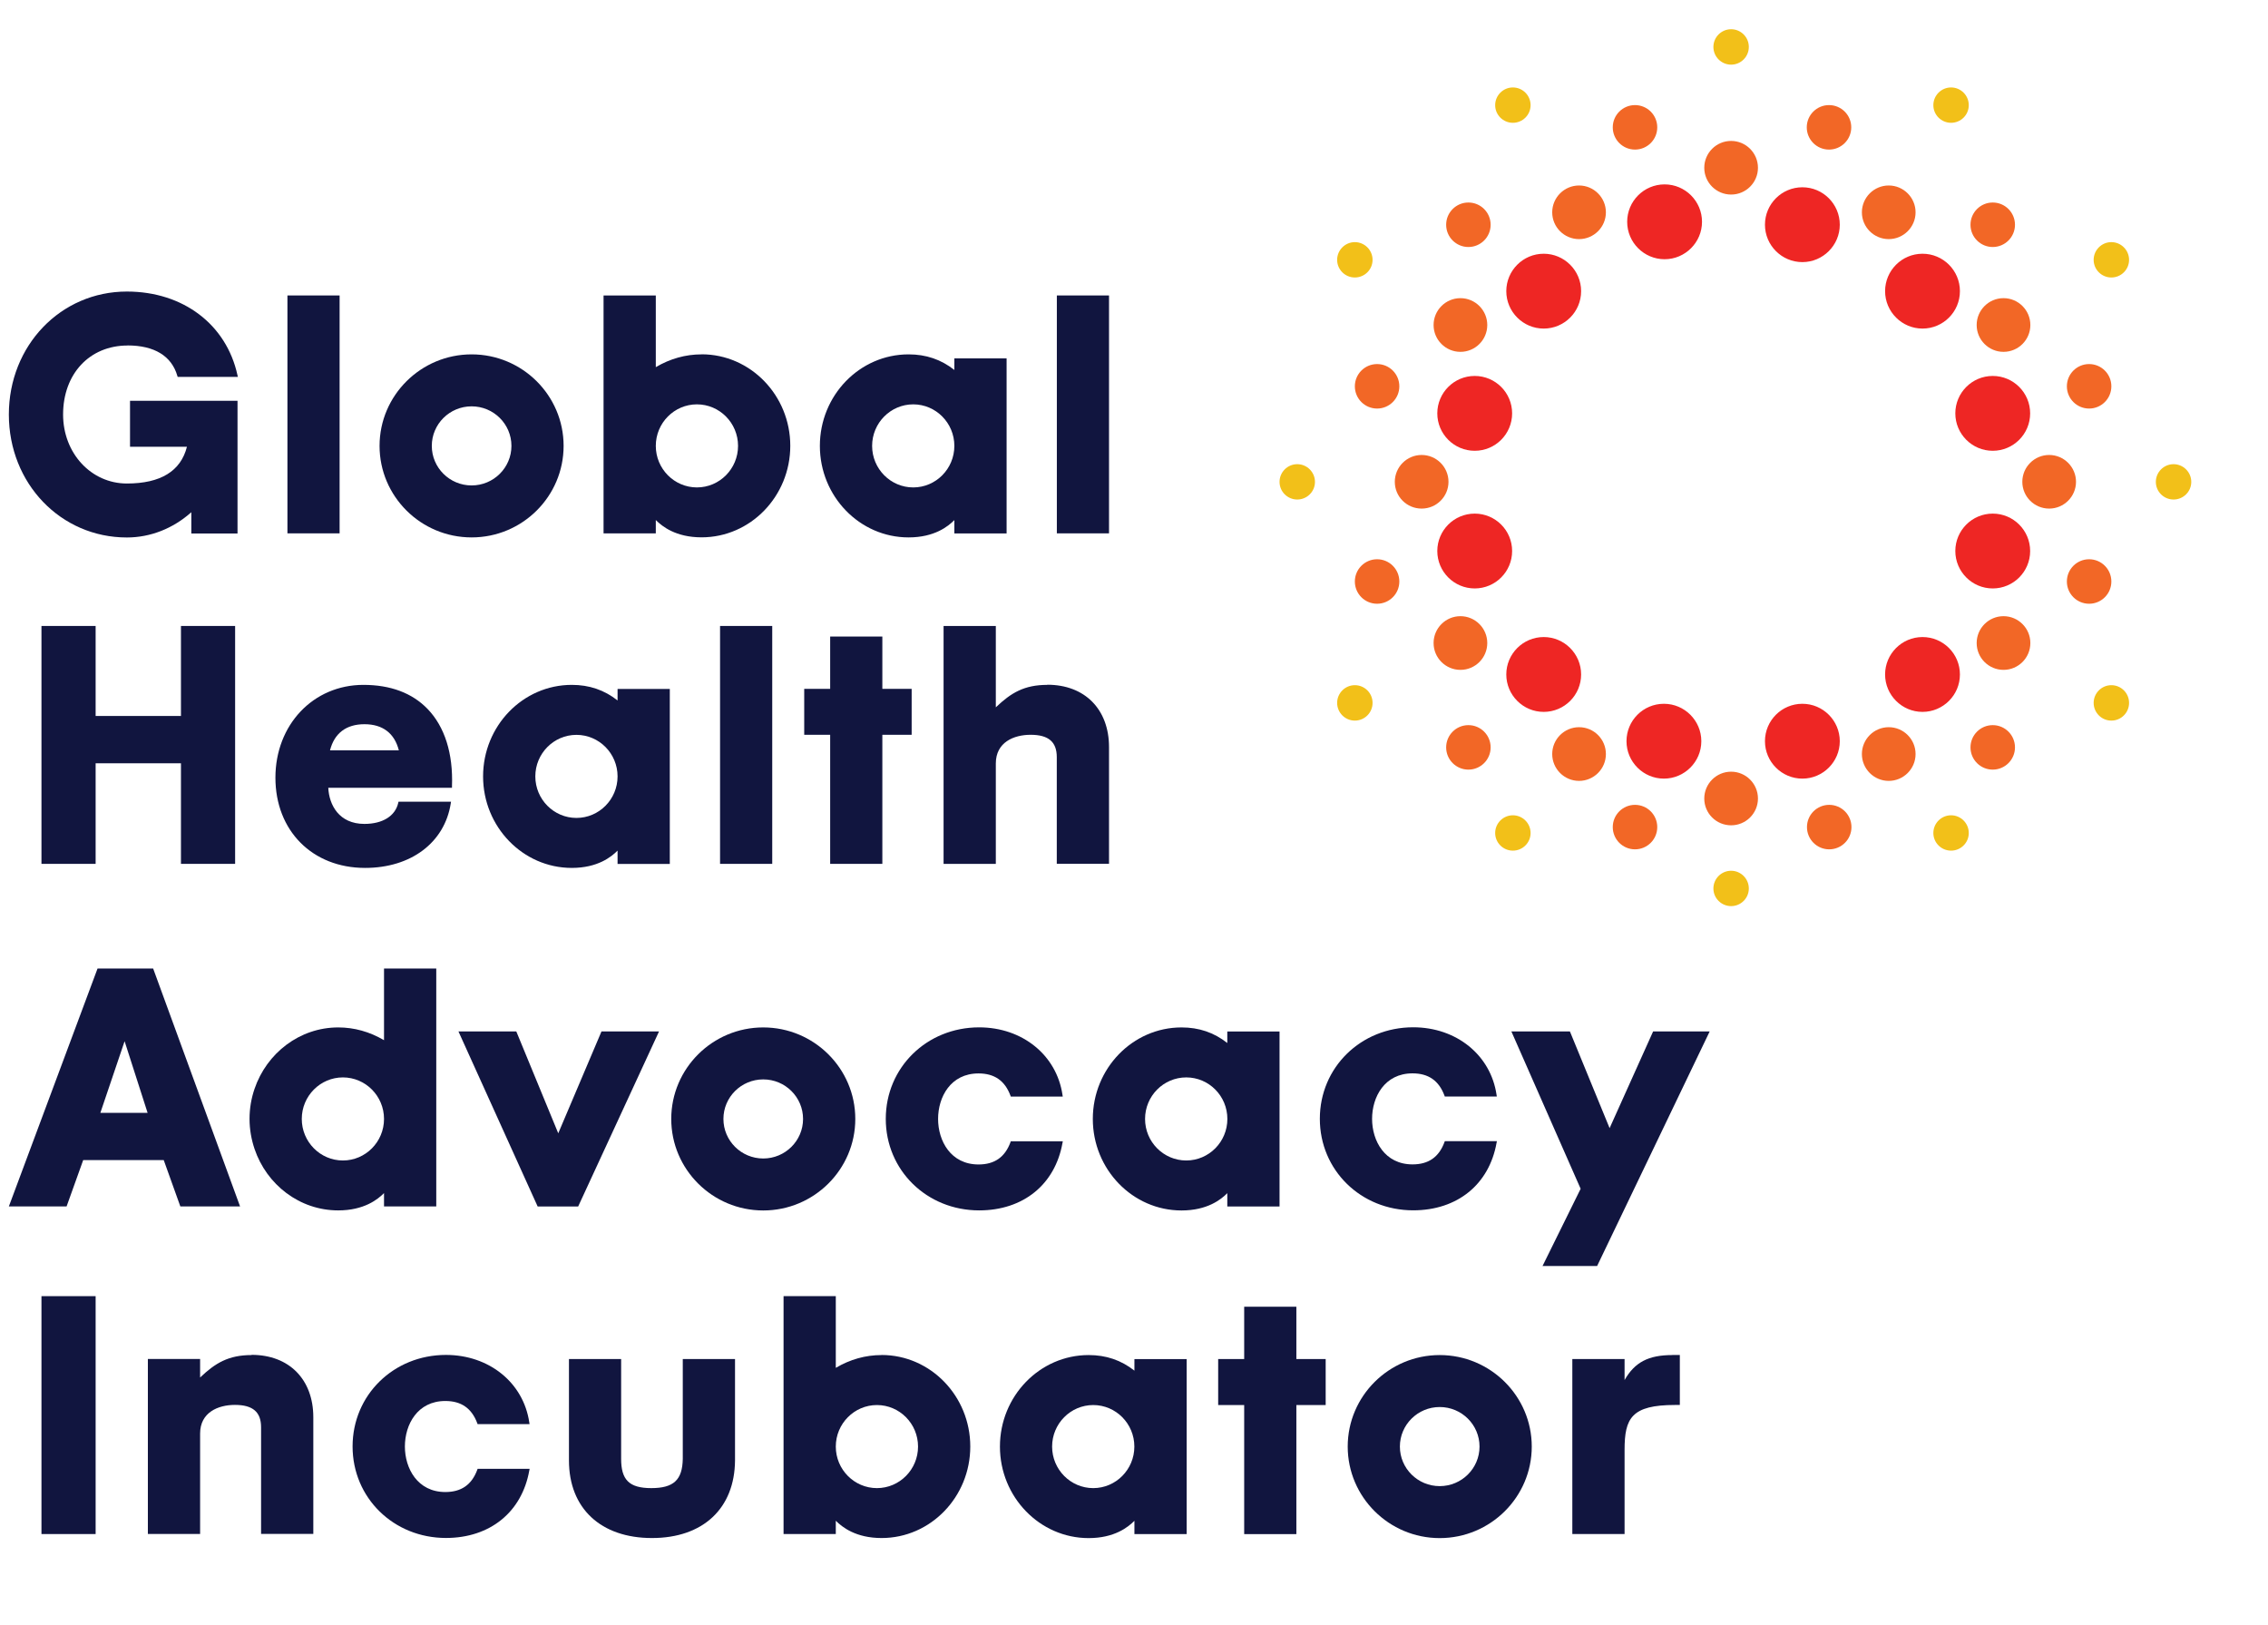 <svg width="508" height="364" viewBox="0 0 508 364" fill="none" xmlns="http://www.w3.org/2000/svg">
<path fill-rule="evenodd" clip-rule="evenodd" d="M338.864 19.584C336.68 19.584 334.897 21.368 334.897 23.552C334.897 25.735 336.68 27.503 338.864 27.503C341.047 27.503 342.831 25.735 342.831 23.552C342.831 21.368 341.047 19.584 338.864 19.584ZM303.467 54.227C301.284 54.227 299.5 56.011 299.5 58.195C299.5 60.378 301.284 62.146 303.467 62.146C305.651 62.146 307.435 60.378 307.435 58.195C307.435 56.011 305.651 54.227 303.467 54.227ZM290.567 103.955C288.383 103.955 286.6 105.738 286.6 107.922C286.6 110.105 288.383 111.873 290.567 111.873C292.75 111.873 294.534 110.105 294.534 107.922C294.534 105.738 292.75 103.955 290.567 103.955ZM303.467 153.451C301.284 153.451 299.5 155.235 299.5 157.418C299.5 159.602 301.284 161.385 303.467 161.385C305.651 161.385 307.435 159.617 307.435 157.418C307.435 155.219 305.651 153.451 303.467 153.451ZM338.864 182.589C336.68 182.589 334.897 184.373 334.897 186.556C334.897 188.74 336.68 190.508 338.864 190.508C341.047 190.508 342.831 188.74 342.831 186.556C342.831 184.373 341.047 182.589 338.864 182.589ZM387.745 195.013C385.562 195.013 383.778 196.797 383.778 198.98C383.778 201.164 385.562 202.932 387.745 202.932C389.929 202.932 391.712 201.164 391.712 198.98C391.712 196.797 389.929 195.013 387.745 195.013ZM437.011 182.589C434.828 182.589 433.044 184.373 433.044 186.556C433.044 188.74 434.828 190.508 437.011 190.508C439.195 190.508 440.978 188.74 440.978 186.556C440.978 184.373 439.195 182.589 437.011 182.589ZM472.915 153.451C470.731 153.451 468.948 155.235 468.948 157.418C468.948 159.602 470.731 161.385 472.915 161.385C475.098 161.385 476.882 159.617 476.882 157.418C476.882 155.219 475.098 153.451 472.915 153.451ZM486.846 103.955C484.662 103.955 482.879 105.738 482.879 107.922C482.879 110.105 484.662 111.873 486.846 111.873C489.029 111.873 490.813 110.105 490.813 107.922C490.813 105.738 489.029 103.955 486.846 103.955ZM472.915 54.227C470.731 54.227 468.948 56.011 468.948 58.195C468.948 60.378 470.731 62.146 472.915 62.146C475.098 62.146 476.882 60.378 476.882 58.195C476.882 56.011 475.098 54.227 472.915 54.227ZM437.011 19.584C434.828 19.584 433.044 21.368 433.044 23.552C433.044 25.735 434.828 27.503 437.011 27.503C439.195 27.503 440.978 25.735 440.978 23.552C440.978 21.368 439.195 19.584 437.011 19.584ZM387.745 6.545C385.562 6.545 383.778 8.329 383.778 10.512C383.778 12.696 385.562 14.48 387.745 14.48C389.929 14.48 391.712 12.711 391.712 10.512C391.712 8.314 389.929 6.545 387.745 6.545Z" fill="#F2C019"/>
<path fill-rule="evenodd" clip-rule="evenodd" d="M371.201 28.518C371.201 31.27 368.971 33.5 366.219 33.5C363.466 33.5 361.237 31.27 361.237 28.518C361.237 25.765 363.466 23.536 366.219 23.536C368.971 23.536 371.201 25.765 371.201 28.518ZM333.882 50.337C333.882 53.089 331.653 55.319 328.9 55.319C326.148 55.319 323.918 53.089 323.918 50.337C323.918 47.584 326.148 45.355 328.9 45.355C331.653 45.355 333.882 47.584 333.882 50.337ZM313.432 86.517C313.432 89.27 311.202 91.499 308.45 91.499C305.697 91.499 303.468 89.27 303.468 86.517C303.468 83.765 305.697 81.535 308.45 81.535C311.202 81.535 313.432 83.765 313.432 86.517ZM313.432 130.232C313.432 132.985 311.202 135.214 308.45 135.214C305.697 135.214 303.468 132.985 303.468 130.232C303.468 127.48 305.697 125.25 308.45 125.25C311.202 125.25 313.432 127.48 313.432 130.232ZM333.882 167.382C333.882 170.134 331.653 172.364 328.9 172.364C326.148 172.364 323.918 170.134 323.918 167.382C323.918 164.629 326.148 162.4 328.9 162.4C331.653 162.4 333.882 164.629 333.882 167.382ZM371.201 185.234C371.201 187.986 368.971 190.215 366.219 190.215C363.466 190.215 361.237 187.986 361.237 185.234C361.237 182.481 363.466 180.252 366.219 180.252C368.971 180.252 371.201 182.481 371.201 185.234ZM414.7 185.234C414.7 187.986 412.471 190.215 409.718 190.215C406.966 190.215 404.736 187.986 404.736 185.234C404.736 182.481 406.966 180.252 409.718 180.252C412.471 180.252 414.7 182.481 414.7 185.234ZM451.327 167.382C451.327 170.134 449.097 172.364 446.345 172.364C443.592 172.364 441.363 170.134 441.363 167.382C441.363 164.629 443.592 162.4 446.345 162.4C449.097 162.4 451.327 164.629 451.327 167.382ZM472.915 130.232C472.915 132.985 470.686 135.214 467.933 135.214C465.181 135.214 462.951 132.985 462.951 130.232C462.951 127.48 465.181 125.25 467.933 125.25C470.686 125.25 472.915 127.48 472.915 130.232ZM472.915 86.517C472.915 89.27 470.686 91.499 467.933 91.499C465.181 91.499 462.951 89.27 462.951 86.517C462.951 83.765 465.181 81.535 467.933 81.535C470.686 81.535 472.915 83.765 472.915 86.517ZM451.327 50.337C451.327 53.089 449.097 55.319 446.345 55.319C443.592 55.319 441.363 53.089 441.363 50.337C441.363 47.584 443.592 45.355 446.345 45.355C449.097 45.355 451.327 47.584 451.327 50.337ZM414.654 28.518C414.654 31.27 412.425 33.5 409.672 33.5C406.92 33.5 404.69 31.27 404.69 28.518C404.69 25.765 406.92 23.536 409.672 23.536C412.425 23.536 414.654 25.765 414.654 28.518Z" fill="#F26726"/>
<path fill-rule="evenodd" clip-rule="evenodd" d="M353.687 41.542C350.381 41.542 347.674 44.233 347.674 47.554C347.674 50.875 350.381 53.551 353.687 53.551C356.993 53.551 359.699 50.86 359.699 47.554C359.699 44.248 357.008 41.542 353.687 41.542ZM327.116 66.775C323.81 66.775 321.104 69.465 321.104 72.787C321.104 76.108 323.795 78.799 327.116 78.799C330.438 78.799 333.128 76.108 333.128 72.787C333.128 69.465 330.422 66.775 327.116 66.775ZM318.429 101.894C315.123 101.894 312.417 104.585 312.417 107.906C312.417 111.228 315.107 113.903 318.429 113.903C321.75 113.903 324.441 111.212 324.441 107.906C324.441 104.6 321.75 101.894 318.429 101.894ZM327.116 137.998C323.81 137.998 321.104 140.689 321.104 144.01C321.104 147.331 323.795 150.022 327.116 150.022C330.438 150.022 333.128 147.331 333.128 144.01C333.128 140.689 330.422 137.998 327.116 137.998ZM353.687 162.861C350.381 162.861 347.674 165.552 347.674 168.874C347.674 172.195 350.381 174.886 353.687 174.886C356.993 174.886 359.699 172.195 359.699 168.874C359.699 165.552 357.008 162.861 353.687 162.861ZM387.745 172.825C384.439 172.825 381.733 175.516 381.733 178.837C381.733 182.159 384.424 184.834 387.745 184.834C391.066 184.834 393.757 182.143 393.757 178.837C393.757 175.531 391.066 172.825 387.745 172.825ZM423.049 162.861C419.743 162.861 417.037 165.552 417.037 168.874C417.037 172.195 419.743 174.886 423.049 174.886C426.355 174.886 429.061 172.195 429.061 168.874C429.061 165.552 426.371 162.861 423.049 162.861ZM448.759 137.998C445.453 137.998 442.746 140.689 442.746 144.01C442.746 147.331 445.437 150.022 448.759 150.022C452.08 150.022 454.771 147.331 454.771 144.01C454.771 140.689 452.064 137.998 448.759 137.998ZM458.984 101.894C455.678 101.894 452.972 104.585 452.972 107.906C452.972 111.228 455.678 113.903 458.984 113.903C462.29 113.903 464.996 111.212 464.996 107.906C464.996 104.6 462.305 101.894 458.984 101.894ZM448.759 66.775C445.453 66.775 442.746 69.465 442.746 72.787C442.746 76.108 445.437 78.799 448.759 78.799C452.08 78.799 454.771 76.108 454.771 72.787C454.771 69.465 452.064 66.775 448.759 66.775ZM423.049 41.542C419.743 41.542 417.037 44.233 417.037 47.554C417.037 50.875 419.743 53.551 423.049 53.551C426.355 53.551 429.061 50.86 429.061 47.554C429.061 44.248 426.371 41.542 423.049 41.542ZM381.733 37.575C381.733 40.881 384.424 43.572 387.745 43.572C391.066 43.572 393.757 40.881 393.757 37.575C393.757 34.269 391.066 31.563 387.745 31.563C384.424 31.563 381.733 34.254 381.733 37.575Z" fill="#F26726"/>
<path fill-rule="evenodd" clip-rule="evenodd" d="M364.465 49.676C364.465 54.304 368.233 58.056 372.846 58.056C377.459 58.056 381.226 54.289 381.226 49.676C381.226 45.063 377.474 41.296 372.846 41.296C368.217 41.296 364.465 45.048 364.465 49.676ZM345.768 56.826C341.14 56.826 337.388 60.593 337.388 65.206C337.388 69.819 341.14 73.587 345.768 73.587C350.396 73.587 354.148 69.835 354.148 65.206C354.148 60.578 350.381 56.826 345.768 56.826ZM330.315 100.956C334.943 100.956 338.695 97.204 338.695 92.576C338.695 87.948 334.943 84.196 330.315 84.196C325.686 84.196 321.935 87.963 321.935 92.576C321.935 97.189 325.686 100.956 330.315 100.956ZM330.315 115.026C325.686 115.026 321.935 118.793 321.935 123.406C321.935 128.019 325.686 131.786 330.315 131.786C334.943 131.786 338.695 128.034 338.695 123.406C338.695 118.778 334.943 115.026 330.315 115.026ZM345.768 142.672C341.14 142.672 337.388 146.44 337.388 151.052C337.388 155.665 341.14 159.433 345.768 159.433C350.396 159.433 354.148 155.681 354.148 151.052C354.148 146.424 350.381 142.672 345.768 142.672ZM372.692 157.618C368.064 157.618 364.312 161.37 364.312 165.998C364.312 170.627 368.079 174.378 372.692 174.378C377.305 174.378 381.072 170.611 381.072 165.998C381.072 161.385 377.32 157.618 372.692 157.618ZM403.706 157.618C399.078 157.618 395.326 161.37 395.326 165.998C395.326 170.627 399.093 174.378 403.706 174.378C408.319 174.378 412.086 170.611 412.086 165.998C412.086 161.385 408.334 157.618 403.706 157.618ZM430.615 142.672C425.986 142.672 422.234 146.44 422.234 151.052C422.234 155.665 426.002 159.433 430.615 159.433C435.227 159.433 438.995 155.681 438.995 151.052C438.995 146.424 435.243 142.672 430.615 142.672ZM446.345 115.026C441.716 115.026 437.964 118.793 437.964 123.406C437.964 128.019 441.716 131.786 446.345 131.786C450.973 131.786 454.725 128.034 454.725 123.406C454.725 118.778 450.973 115.026 446.345 115.026ZM446.345 100.956C450.973 100.956 454.725 97.204 454.725 92.576C454.725 87.948 450.973 84.196 446.345 84.196C441.716 84.196 437.964 87.963 437.964 92.576C437.964 97.189 441.716 100.956 446.345 100.956ZM430.615 73.587C435.243 73.587 438.995 69.835 438.995 65.206C438.995 60.578 435.243 56.826 430.615 56.826C425.986 56.826 422.234 60.593 422.234 65.206C422.234 69.819 426.002 73.587 430.615 73.587ZM403.706 41.942C399.078 41.942 395.326 45.694 395.326 50.322C395.326 54.95 399.093 58.702 403.706 58.702C408.319 58.702 412.086 54.935 412.086 50.322C412.086 45.709 408.334 41.942 403.706 41.942Z" fill="#EE2624"/>
<path d="M374.584 303.475C369.263 303.475 366.173 305.059 363.882 309.072V304.367H352.18V343.561H363.882V324.695C363.882 317.606 365.45 314.654 375.183 314.654H376.259V303.46H374.584V303.475Z" fill="#11153F"/>
<path d="M322.473 303.476C311.11 303.476 301.869 312.671 301.869 323.972C301.869 335.274 311.11 344.469 322.473 344.469C333.837 344.469 343.093 335.274 343.093 323.972C343.093 312.671 333.837 303.476 322.473 303.476ZM322.473 332.829C317.553 332.829 313.555 328.862 313.555 323.972C313.555 319.083 317.553 315.115 322.473 315.115C327.394 315.115 331.392 319.083 331.392 323.972C331.392 328.862 327.394 332.829 322.473 332.829Z" fill="#11153F"/>
<path d="M290.367 304.368V292.651H278.681V304.368H272.854V314.67H278.681V343.577H290.367V314.67H296.933V304.368H290.367Z" fill="#11153F"/>
<path d="M254.094 304.367V306.966C251.111 304.613 247.744 303.476 243.838 303.476C232.89 303.476 223.972 312.671 223.972 323.972C223.972 335.274 232.89 344.469 243.838 344.469C249.62 344.469 252.695 342.009 254.094 340.594V343.577H265.796V304.383H254.094V304.367ZM244.869 333.275C239.794 333.275 235.658 329.108 235.658 323.972C235.658 318.837 239.794 314.67 244.869 314.67C249.943 314.67 254.079 318.837 254.079 323.972C254.079 329.108 249.943 333.275 244.869 333.275Z" fill="#11153F"/>
<path d="M197.463 303.476C193.865 303.476 190.421 304.444 187.207 306.336V290.283H175.506V343.562H187.207V340.579C188.606 341.993 191.682 344.454 197.463 344.454C208.427 344.454 217.329 335.259 217.329 323.957C217.329 312.655 208.411 303.46 197.463 303.46V303.476ZM196.418 333.275C191.344 333.275 187.207 329.108 187.207 323.972C187.207 318.837 191.344 314.67 196.418 314.67C201.492 314.67 205.628 318.837 205.628 323.972C205.628 329.108 201.492 333.275 196.418 333.275Z" fill="#11153F"/>
<path d="M152.933 304.368V326.71C152.856 331.445 150.888 333.275 145.875 333.275C140.863 333.275 139.125 331.369 139.125 326.71V304.368H127.439V327.079C127.439 337.796 134.558 344.454 146.029 344.454C157.5 344.454 164.557 337.796 164.634 327.079V304.368H152.933Z" fill="#11153F"/>
<path d="M106.973 328.97L106.897 329.185C105.651 332.537 103.314 334.151 99.747 334.151C93.519 334.151 90.69 328.862 90.69 323.957C90.69 319.052 93.488 313.762 99.747 313.762C103.314 313.762 105.651 315.392 106.897 318.729L106.973 318.944H118.613L118.552 318.56C117.245 309.672 109.572 303.445 99.885 303.445C88.153 303.445 78.973 312.44 78.973 323.941C78.973 335.443 88.153 344.438 99.885 344.438C109.741 344.438 116.891 338.657 118.552 329.339L118.629 328.954H106.973V328.97Z" fill="#11153F"/>
<path d="M56.355 303.475C51.204 303.475 48.236 305.244 44.822 308.503V304.352H33.121V343.546H44.822V321.05C44.822 316.315 48.851 314.639 52.618 314.639C56.616 314.639 58.477 316.222 58.477 319.636V343.531H70.178V317.406C70.178 308.919 64.75 303.429 56.355 303.429V303.475Z" fill="#11153F"/>
<path d="M9.288 290.283H21.42V343.562H9.288V290.283Z" fill="#11153F"/>
<path d="M360.529 252.657L351.718 231.192L351.626 230.992H338.525L354.04 266.234L345.506 283.533H357.73L382.948 230.992H370.278L360.529 252.657Z" fill="#11153F"/>
<path d="M323.611 255.594L323.534 255.809C322.289 259.161 319.951 260.775 316.384 260.775C310.157 260.775 307.327 255.486 307.327 250.581C307.327 245.676 310.126 240.386 316.384 240.386C319.951 240.386 322.289 242.016 323.534 245.353L323.611 245.568H335.266L335.205 245.184C333.898 236.296 326.225 230.069 316.538 230.069C304.806 230.069 295.626 239.064 295.626 250.566C295.626 262.067 304.806 271.062 316.538 271.062C326.394 271.062 333.544 265.281 335.205 255.963L335.282 255.578H323.626L323.611 255.594Z" fill="#11153F"/>
<path d="M274.898 233.59C271.915 231.238 268.548 230.1 264.642 230.1C253.694 230.1 244.776 239.295 244.776 250.597C244.776 261.898 253.694 271.093 264.642 271.093C270.424 271.093 273.499 268.633 274.898 267.218V270.201H286.6V231.007H274.898V233.606V233.59ZM265.703 259.899C260.613 259.899 256.477 255.732 256.477 250.597C256.477 245.461 260.613 241.294 265.703 241.294C270.793 241.294 274.913 245.461 274.913 250.597C274.913 255.732 270.777 259.899 265.703 259.899Z" fill="#11153F"/>
<path d="M226.325 255.824C225.079 259.176 222.742 260.791 219.175 260.791C212.947 260.791 210.118 255.501 210.118 250.596C210.118 245.691 212.917 240.402 219.175 240.402C222.742 240.402 225.079 242.031 226.325 245.368L226.402 245.583H238.042L237.98 245.199C236.673 236.311 229 230.084 219.313 230.084C207.581 230.084 198.401 239.079 198.401 250.581C198.401 262.082 207.581 271.077 219.313 271.077C229.169 271.077 236.319 265.296 237.98 255.978L238.057 255.593H226.402L226.325 255.809V255.824Z" fill="#11153F"/>
<path d="M170.954 230.1C159.591 230.1 150.35 239.295 150.35 250.597C150.35 261.898 159.591 271.093 170.954 271.093C182.318 271.093 191.574 261.898 191.574 250.597C191.574 239.295 182.333 230.1 170.954 230.1ZM170.954 259.453C166.034 259.453 162.036 255.486 162.036 250.597C162.036 245.707 166.034 241.74 170.954 241.74C175.875 241.74 179.873 245.707 179.873 250.597C179.873 255.486 175.875 259.453 170.954 259.453Z" fill="#11153F"/>
<path d="M125.041 253.81L115.723 231.192L115.63 230.992H102.684L120.428 270.201H129.5L147.398 231.468L147.613 230.992H134.728L125.041 253.81Z" fill="#11153F"/>
<path d="M86.015 216.907V232.96C82.802 231.068 79.342 230.1 75.759 230.1C67.102 230.1 59.737 235.866 57.016 243.846C56.293 245.953 55.893 248.213 55.893 250.581C55.893 252.949 56.308 255.209 57.016 257.316C59.722 265.311 67.087 271.078 75.759 271.078C81.541 271.078 84.616 268.617 86.015 267.203V270.186H97.717V216.907H86.015ZM76.805 259.899C71.731 259.899 67.594 255.732 67.594 250.596C67.594 245.461 71.731 241.294 76.805 241.294C81.879 241.294 86.015 245.461 86.015 250.596C86.015 255.732 81.879 259.899 76.805 259.899Z" fill="#11153F"/>
<path d="M34.32 216.906H21.85L2.153 269.74L1.983 270.186H14.915L18.636 259.806H36.672L40.394 270.186H53.771L34.381 217.122L34.304 216.906H34.32ZM22.48 249.228L27.908 233.19L33.059 249.228H22.48Z" fill="#11153F"/>
<path d="M234.582 153.383C229.431 153.383 226.464 155.151 223.05 158.411V140.19H211.349V193.469H223.05V170.973C223.05 166.237 227.079 164.561 230.846 164.561C234.844 164.561 236.704 166.145 236.704 169.559V193.453H248.406V167.329C248.406 158.841 242.978 153.352 234.582 153.352V153.383Z" fill="#11153F"/>
<path d="M197.633 142.558H185.947V154.275H180.134V164.561H185.947V193.469H197.633V164.561H204.198V154.275H197.633V142.558Z" fill="#11153F"/>
<path d="M161.283 140.19H172.969V193.469H161.283V140.19Z" fill="#11153F"/>
<path d="M138.326 154.275V156.873C135.343 154.521 131.975 153.383 128.07 153.383C117.107 153.383 108.204 162.578 108.204 173.879C108.204 185.181 117.122 194.376 128.07 194.376C133.851 194.376 136.927 191.916 138.326 190.501V193.484H150.027V154.29H138.326V154.275ZM129.115 183.182C124.041 183.182 119.905 179.015 119.905 173.879C119.905 168.744 124.041 164.577 129.115 164.577C134.19 164.577 138.326 168.744 138.326 173.879C138.326 179.015 134.19 183.182 129.115 183.182Z" fill="#11153F"/>
<path d="M81.403 153.383C70.163 153.383 61.69 162.316 61.69 174.172C61.69 186.027 69.948 194.376 81.772 194.376C92.059 194.376 99.593 188.702 100.962 179.938L101.023 179.553H89.26L89.199 179.815C88.522 182.767 85.693 184.52 81.618 184.52C75.914 184.52 73.715 180.245 73.53 176.432H101.238V176.109C101.515 168.744 99.609 162.747 95.764 158.765C92.305 155.197 87.477 153.383 81.372 153.383H81.403ZM73.915 168.052C74.883 164.223 77.543 162.193 81.633 162.193C85.724 162.193 88.368 164.223 89.337 168.052H73.915Z" fill="#11153F"/>
<path fill-rule="evenodd" clip-rule="evenodd" d="M40.532 160.348H21.419V140.19H9.288V193.469H21.419V170.943H40.532V193.469H52.664V140.19H40.532V160.348Z" fill="#11153F"/>
<path d="M236.719 66.17H248.405V119.449H236.719V66.17Z" fill="#11153F"/>
<path d="M213.762 82.854C210.779 80.501 207.412 79.363 203.506 79.363C192.543 79.363 183.64 88.558 183.64 99.86C183.64 111.162 192.558 120.357 203.506 120.357C209.288 120.357 212.363 117.896 213.762 116.482V119.465H225.464V80.27H213.762V82.869V82.854ZM204.552 109.163C199.478 109.163 195.342 104.996 195.342 99.86C195.342 94.724 199.478 90.557 204.552 90.557C209.626 90.557 213.762 94.724 213.762 99.86C213.762 104.996 209.626 109.163 204.552 109.163Z" fill="#11153F"/>
<path d="M157.146 79.363C153.548 79.363 150.104 80.332 146.89 82.223V66.17H135.188V119.449H146.89V116.466C148.289 117.881 151.364 120.341 157.146 120.341C168.094 120.341 177.012 111.146 177.012 99.844C177.012 88.543 168.094 79.348 157.146 79.348V79.363ZM156.1 109.162C151.026 109.162 146.89 104.995 146.89 99.86C146.89 94.724 151.026 90.557 156.1 90.557C161.175 90.557 165.311 94.724 165.311 99.86C165.311 104.995 161.175 109.162 156.1 109.162Z" fill="#11153F"/>
<path d="M105.635 79.363C94.272 79.363 85.016 88.558 85.016 99.86C85.016 111.162 94.257 120.357 105.635 120.357C117.014 120.357 126.24 111.162 126.24 99.86C126.24 88.558 116.998 79.363 105.635 79.363ZM105.635 108.717C100.715 108.717 96.717 104.75 96.717 99.86C96.717 94.97 100.715 91.003 105.635 91.003C110.556 91.003 114.554 94.97 114.554 99.86C114.554 104.75 110.556 108.717 105.635 108.717Z" fill="#11153F"/>
<path d="M64.381 66.17H76.067V119.449H64.381V66.17Z" fill="#11153F"/>
<path fill-rule="evenodd" clip-rule="evenodd" d="M28.554 77.364C34.566 77.364 38.425 79.717 39.717 84.161L39.794 84.407H53.279L53.187 84.007C50.696 72.629 40.978 65.294 28.415 65.294C13.592 65.294 1.983 77.395 1.983 92.833C1.983 108.271 13.592 120.372 28.415 120.372C33.674 120.372 38.764 118.373 42.854 114.714V119.48H53.202V89.758H29.123V100.06H41.87C40.486 105.518 35.965 108.286 28.415 108.286C20.404 108.286 14.131 101.49 14.131 92.833C14.131 83.73 20.066 77.38 28.569 77.38" fill="#11153F"/>
</svg>
